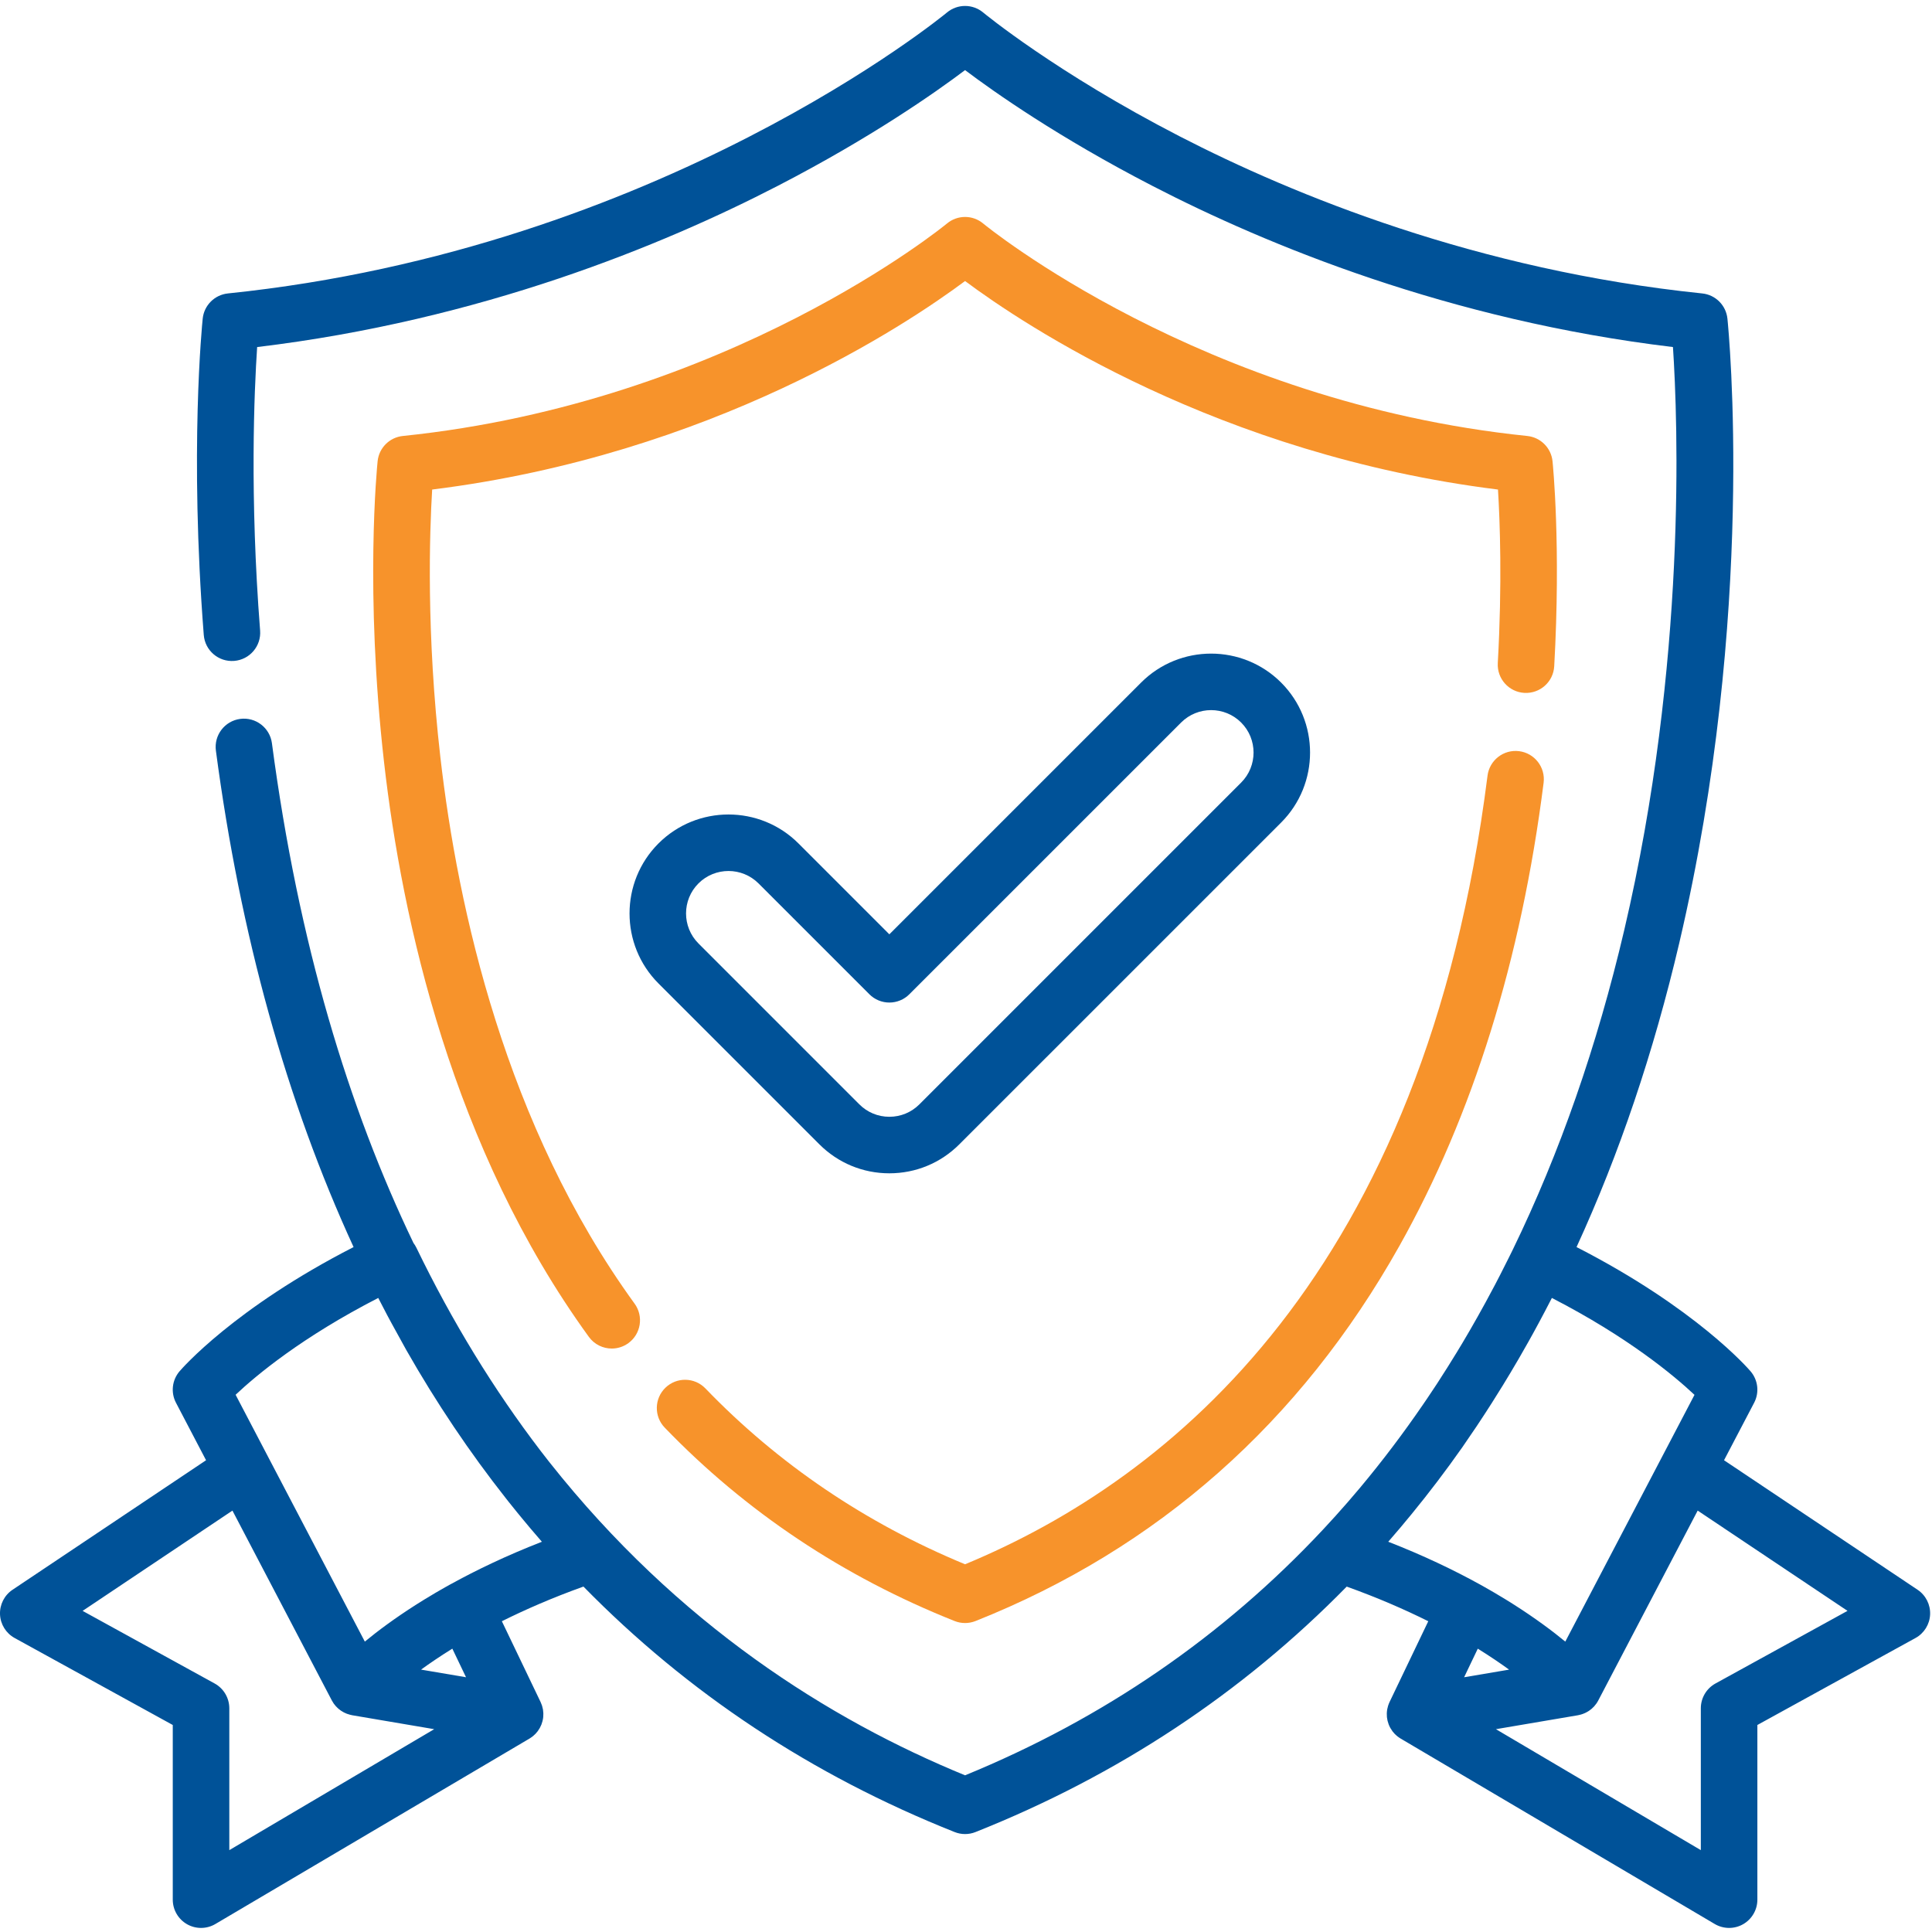 <?xml version="1.0" encoding="iso-8859-1"?>
<!-- Generator: Adobe Illustrator 22.1.0, SVG Export Plug-In . SVG Version: 6.00 Build 0)  -->
<svg version="1.1" id="Layer_1" xmlns="http://www.w3.org/2000/svg" xmlns:xlink="http://www.w3.org/1999/xlink" x="0px" y="0px"
	 viewBox="0 0 410 410" style="enable-background:new 0 0 410 410;" xml:space="preserve">
<g>
	<g>
		<defs>
			<rect id="SVGID_1_" width="410" height="410"/>
		</defs>
		<clipPath id="SVGID_2_">
			<use xlink:href="#SVGID_1_"  style="overflow:visible;"/>
		</clipPath>
		<path style="clip-path:url(#SVGID_2_);fill:#005298;" d="M406.938,337.369l-41.071-27.484l6.387-12.195
			c1.137-2.168,0.84-4.813-0.754-6.676c-0.488-0.574-11.602-13.395-36.934-26.367c9.063-19.723,16.352-41.293,21.801-64.528
			c16.391-69.929,10.477-129.976,10.219-132.496c-0.293-2.828-2.524-5.062-5.352-5.351c-47.742-4.926-86.652-20.848-110.886-33.336
			c-26.344-13.574-41.551-26.156-41.7-26.277c-2.226-1.86-5.468-1.86-7.695,0c-0.598,0.5-60.933,50.156-152.586,59.613
			c-2.828,0.293-5.058,2.523-5.351,5.351c-0.118,1.133-2.817,28.164,0.226,67.121c0.258,3.301,3.137,5.774,6.446,5.512
			c3.304-0.258,5.769-3.144,5.511-6.445c-2.222-28.5-1.254-50.801-0.629-60.16c47.496-5.692,86.153-21.633,110.528-34.231
			c19.863-10.265,33.472-19.844,39.703-24.543c6.23,4.699,19.84,14.278,39.703,24.543c24.375,12.598,63.031,28.539,110.523,34.231
			c1.032,15.55,2.996,66.824-10.339,123.73c-5.782,24.653-13.692,47.317-23.633,67.774c-0.278,0.574-0.563,1.14-0.844,1.707
			c-0.613,1.238-1.234,2.472-1.863,3.695c-0.356,0.691-0.711,1.379-1.071,2.066c-0.664,1.27-1.343,2.532-2.027,3.782
			c-0.57,1.046-1.148,2.082-1.727,3.113c-0.523,0.926-1.046,1.851-1.578,2.766c-0.531,0.921-1.07,1.835-1.613,2.746
			c-0.391,0.656-0.789,1.304-1.184,1.957c-1.281,2.101-2.582,4.175-3.914,6.222c-0.097,0.149-0.191,0.301-0.289,0.45
			c-0.691,1.058-1.394,2.105-2.097,3.148c-0.305,0.449-0.61,0.894-0.914,1.336c-4.168,6.082-8.563,11.891-13.176,17.414
			l-0.078,0.098c-0.895,1.07-1.797,2.125-2.707,3.171c-0.715,0.825-1.442,1.637-2.168,2.446c-0.145,0.164-0.293,0.332-0.438,0.492
			c-0.82,0.91-1.648,1.812-2.484,2.707c-0.043,0.047-0.086,0.094-0.129,0.137c-21.172,22.64-46.613,40.117-75.953,52.14
			c-28.727-11.781-60.887-31.941-88.16-66.394c-0.09-0.11-0.176-0.223-0.262-0.332c-0.551-0.696-1.094-1.403-1.641-2.113
			c-9.949-13.016-18.781-27.438-26.363-43.102c-0.176-0.367-0.387-0.707-0.625-1.02c-13.738-28.589-24.406-63.476-30.043-106.066
			c-0.434-3.285-3.457-5.594-6.73-5.16c-3.286,0.433-5.594,3.449-5.161,6.734c5.172,39.074,14.981,74.395,29.219,105.352
			c-25.332,12.976-36.445,25.793-36.937,26.367c-1.59,1.863-1.887,4.508-0.75,6.676l6.382,12.195L2.66,337.373
			c-1.738,1.164-2.746,3.153-2.656,5.246c0.094,2.09,1.269,3.985,3.105,4.993l33.555,18.457v37.066c0,2.156,1.156,4.141,3.024,5.211
			c0.921,0.527,1.949,0.789,2.976,0.789c1.055,0,2.109-0.277,3.047-0.832l66.648-39.348c0.043-0.023,0.079-0.054,0.121-0.078
			c0.067-0.043,0.133-0.086,0.2-0.133c0.121-0.078,0.234-0.164,0.347-0.253c0.055-0.043,0.11-0.086,0.161-0.129
			c0.14-0.121,0.277-0.243,0.402-0.375c0.023-0.02,0.043-0.039,0.062-0.059c0.157-0.164,0.301-0.332,0.434-0.512
			c0.004-0.004,0.012-0.007,0.016-0.015c0.011-0.016,0.019-0.032,0.027-0.043c0.141-0.188,0.266-0.383,0.379-0.582
			c0.023-0.043,0.051-0.082,0.07-0.125c0.117-0.215,0.223-0.434,0.313-0.66c0.015-0.04,0.027-0.079,0.039-0.118
			c0.074-0.195,0.136-0.39,0.187-0.593c0.012-0.055,0.028-0.106,0.039-0.161c0.055-0.234,0.098-0.468,0.121-0.71
			c0.004-0.032,0.004-0.063,0.008-0.094c0.02-0.219,0.024-0.434,0.02-0.653c0-0.05,0-0.097-0.004-0.148
			c-0.012-0.246-0.035-0.492-0.074-0.738c-0.004-0.016-0.008-0.032-0.012-0.051c-0.039-0.223-0.098-0.441-0.164-0.664
			c-0.016-0.059-0.035-0.113-0.051-0.172c-0.078-0.234-0.168-0.465-0.277-0.695l-8.219-17.145c4.934-2.457,10.691-4.98,17.312-7.355
			c22.141,22.601,48.473,40.043,78.77,52.093c0.715,0.286,1.465,0.426,2.219,0.426c0.75,0,1.504-0.14,2.215-0.426
			c30.246-12.031,56.617-29.488,78.773-52.089c6.621,2.375,12.375,4.894,17.309,7.351l-8.219,17.149
			c-0.11,0.226-0.195,0.461-0.274,0.695c-0.019,0.055-0.039,0.113-0.054,0.172c-0.067,0.219-0.121,0.441-0.164,0.664
			c0,0.015-0.008,0.031-0.008,0.051c-0.043,0.242-0.067,0.488-0.078,0.734c0,0.051,0,0.102-0.004,0.152
			c-0.004,0.215,0.004,0.434,0.023,0.649c0.004,0.031,0.004,0.066,0.004,0.097c0.027,0.239,0.067,0.477,0.121,0.711
			c0.012,0.051,0.028,0.106,0.043,0.161c0.051,0.199,0.113,0.398,0.184,0.589c0.015,0.043,0.027,0.082,0.043,0.121
			c0.086,0.227,0.191,0.442,0.308,0.657c0.024,0.043,0.047,0.086,0.075,0.129c0.113,0.199,0.238,0.39,0.375,0.578
			c0.011,0.011,0.015,0.031,0.027,0.043l0.016,0.019c0.132,0.176,0.277,0.344,0.433,0.508c0.02,0.023,0.043,0.039,0.063,0.063
			c0.125,0.128,0.261,0.253,0.402,0.371c0.051,0.047,0.109,0.089,0.16,0.132c0.113,0.086,0.231,0.172,0.348,0.254
			c0.066,0.043,0.133,0.086,0.199,0.129c0.043,0.028,0.078,0.055,0.121,0.078l66.649,39.348c0.937,0.555,1.992,0.832,3.046,0.832
			c1.028,0,2.055-0.262,2.977-0.789c1.867-1.066,3.023-3.055,3.023-5.207v-37.07l33.555-18.457c1.836-1.008,3.012-2.903,3.102-4.993
			C409.688,340.526,408.68,338.537,406.938,337.369L406.938,337.369z M48.664,392.627v-30.105c-0.004-2.188-1.195-4.203-3.109-5.258
			l-28.024-15.41l31.797-21.281l21.098,40.3c0.117,0.223,0.246,0.434,0.386,0.637c0.055,0.078,0.122,0.149,0.18,0.227
			c0.094,0.121,0.184,0.242,0.285,0.355c0.102,0.109,0.211,0.211,0.321,0.317c0.066,0.066,0.129,0.132,0.203,0.195
			c0.133,0.117,0.273,0.222,0.418,0.324c0.051,0.039,0.101,0.078,0.152,0.113c0.16,0.11,0.328,0.207,0.5,0.301
			c0.039,0.024,0.078,0.047,0.117,0.067c0.184,0.093,0.371,0.175,0.563,0.253c0.035,0.012,0.066,0.024,0.097,0.036
			c0.2,0.074,0.403,0.136,0.61,0.191c0.031,0.008,0.058,0.016,0.09,0.02c0.129,0.031,0.257,0.074,0.39,0.093l17.407,2.957
			L48.664,392.627z M89.359,354.319c0.141-0.102,0.289-0.207,0.434-0.313c0.309-0.222,0.617-0.445,0.945-0.676
			c0.2-0.14,0.414-0.281,0.621-0.425c0.332-0.231,0.664-0.461,1.016-0.696c0.211-0.14,0.434-0.289,0.652-0.433
			c0.368-0.242,0.731-0.485,1.114-0.735c0.136-0.086,0.289-0.179,0.425-0.269c0.434-0.278,0.872-0.551,1.321-0.836
			c0.035-0.02,0.074-0.043,0.109-0.063l2.902,6.063L89.359,354.319z M95.668,336.178c-0.016,0.008-0.035,0.012-0.055,0.023
			c-0.051,0.028-0.097,0.055-0.148,0.086c0,0,0,0-0.004,0c-0.02,0.012-0.039,0.02-0.059,0.032c-0.254,0.14-0.504,0.281-0.754,0.422
			c-0.464,0.261-0.918,0.523-1.367,0.781c-0.269,0.152-0.535,0.308-0.797,0.461c-0.031,0.019-0.058,0.035-0.089,0.051
			c-0.04,0.027-0.079,0.05-0.122,0.074c-0.718,0.422-1.418,0.843-2.097,1.258c-0.106,0.066-0.215,0.132-0.317,0.195
			c-0.414,0.254-0.816,0.508-1.218,0.758c-0.082,0.054-0.168,0.109-0.25,0.164c-0.012,0.004-0.024,0.011-0.032,0.015
			c-4.613,2.934-8.246,5.653-10.937,7.875l-19.625-37.484L50,295.991c4.367-4.122,14.059-12.219,30.27-20.547
			c0.621,1.218,1.25,2.425,1.886,3.629c0.324,0.609,0.653,1.214,0.981,1.82c0.828,1.535,1.668,3.062,2.519,4.574
			c0.188,0.336,0.371,0.684,0.559,1.016c6.41,11.261,13.476,21.765,21.168,31.515c0.176,0.227,0.355,0.45,0.531,0.676
			c0.625,0.785,1.254,1.567,1.887,2.344c0.328,0.398,0.656,0.797,0.98,1.191c0.559,0.676,1.114,1.352,1.676,2.016
			c0.84,0.996,1.688,1.98,2.539,2.961C107.512,330.1,101.105,333.182,95.668,336.178L95.668,336.178z M294.609,327.182
			c0.012-0.016,0.024-0.031,0.039-0.047c0.516-0.59,1.024-1.191,1.536-1.789c0.312-0.363,0.625-0.723,0.933-1.086
			c0.781-0.926,1.555-1.859,2.324-2.797c0.028-0.031,0.055-0.062,0.079-0.094c3.757-4.585,7.371-9.339,10.832-14.273
			c0.46-0.652,0.902-1.328,1.355-1.988c0.551-0.801,1.102-1.602,1.645-2.41c0.605-0.911,1.21-1.825,1.808-2.747
			c0.485-0.738,0.961-1.488,1.438-2.234c0.793-1.246,1.578-2.496,2.351-3.762c0.528-0.859,1.047-1.718,1.563-2.582
			c0.609-1.015,1.211-2.035,1.804-3.058c0.668-1.153,1.329-2.313,1.985-3.481c0.359-0.64,0.719-1.281,1.074-1.929
			c0.859-1.559,1.699-3.129,2.531-4.715c0.282-0.535,0.563-1.078,0.84-1.617c0.195-0.375,0.395-0.75,0.586-1.129
			c16.098,8.285,25.859,16.425,30.266,20.562l-27.418,52.367c-2.696-2.222-6.325-4.941-10.938-7.875
			c-0.012-0.004-0.019-0.011-0.031-0.015c-0.082-0.055-0.168-0.11-0.25-0.164c-0.399-0.25-0.801-0.504-1.215-0.758
			c-0.129-0.078-0.266-0.16-0.398-0.242c-0.657-0.403-1.328-0.805-2.02-1.211c-0.043-0.024-0.082-0.051-0.121-0.074
			c-0.031-0.016-0.059-0.032-0.09-0.051c-0.262-0.153-0.527-0.309-0.797-0.461c-0.449-0.258-0.902-0.52-1.367-0.781
			c-0.25-0.141-0.5-0.282-0.754-0.422c-0.019-0.012-0.039-0.02-0.058-0.032c-0.051-0.031-0.102-0.058-0.153-0.086
			c-0.015-0.011-0.035-0.015-0.05-0.027C308.5,333.182,302.094,330.1,294.609,327.182L294.609,327.182z M312.426,352.346
			l1.183-2.473c0.036,0.024,0.075,0.047,0.11,0.067c0.449,0.281,0.883,0.554,1.312,0.832c0.141,0.09,0.293,0.183,0.434,0.273
			c0.387,0.25,0.75,0.492,1.117,0.739c0.215,0.14,0.441,0.285,0.648,0.425c0.352,0.239,0.684,0.469,1.02,0.7
			c0.207,0.14,0.418,0.285,0.617,0.425c0.321,0.227,0.625,0.442,0.93,0.664c0.148,0.106,0.305,0.215,0.449,0.325l-9.539,1.617
			L312.426,352.346z M364.047,357.264c-1.914,1.055-3.106,3.07-3.106,5.258v30.105l-43.48-25.668l17.406-2.957
			c0.063-0.008,0.121-0.031,0.184-0.043c0.148-0.031,0.293-0.066,0.441-0.105c0.102-0.031,0.207-0.063,0.309-0.098
			c0.14-0.047,0.277-0.101,0.41-0.16c0.101-0.043,0.199-0.086,0.297-0.133c0.133-0.066,0.262-0.137,0.387-0.211
			c0.093-0.054,0.183-0.105,0.273-0.164c0.125-0.086,0.246-0.176,0.363-0.269c0.082-0.063,0.164-0.118,0.239-0.184
			c0.125-0.109,0.238-0.226,0.355-0.344c0.063-0.062,0.129-0.117,0.187-0.183c0.133-0.149,0.258-0.313,0.379-0.477
			c0.032-0.039,0.067-0.078,0.094-0.121c0.145-0.203,0.274-0.418,0.391-0.641l21.097-40.296l31.797,21.277L364.047,357.264z
			 M364.047,357.264"/>
	</g>
	<path style="fill:#F7932B;" d="M329.469,97.873c-0.293-2.824-2.528-5.058-5.352-5.351c-69.199-7.137-115.019-44.711-115.469-45.086
		c-2.222-1.86-5.46-1.86-7.687-0.004c-0.457,0.379-46.273,37.953-115.473,45.09c-2.828,0.293-5.062,2.527-5.351,5.351
		c-0.114,1.114-2.758,27.653,1.363,63.883c3.82,33.567,14.461,81.973,43.465,121.949c1.172,1.618,3.004,2.477,4.859,2.477
		c1.223,0,2.453-0.371,3.52-1.145c2.679-1.945,3.277-5.695,1.332-8.375c-27.414-37.789-37.547-83.921-41.223-115.972
		c-3.012-26.278-2.297-47.664-1.742-56.801c59.387-7.387,100.664-34.988,113.09-44.25c12.426,9.262,53.699,36.867,113.094,44.25
		c0.41,6.676,0.906,19.902-0.043,36.828c-0.188,3.309,2.343,6.141,5.648,6.324c3.32,0.18,6.141-2.343,6.328-5.648
		C331.266,115.799,329.543,98.596,329.469,97.873L329.469,97.873z M329.469,97.873"/>
	<path style="fill:#F7932B;" d="M322.379,159.409c-3.281-0.415-6.285,1.914-6.703,5.199
		c-13.352,105.496-67.156,149.246-110.875,167.355c-21.129-8.742-39.656-21.289-55.098-37.316c-2.297-2.387-6.094-2.457-8.48-0.16
		c-2.387,2.3-2.457,6.097-0.157,8.48c17.172,17.828,37.868,31.633,61.52,41.043c0.711,0.281,1.461,0.422,2.215,0.422
		s1.504-0.141,2.219-0.422c38.668-15.383,68.933-42.168,89.953-79.605c15.562-27.719,25.859-60.789,30.605-98.289
		C327.992,162.826,325.664,159.826,322.379,159.409L322.379,159.409z M322.379,159.409"/>
	<path style="fill:#005298;" d="M271.871,144.85c-8.191-8.191-21.519-8.191-29.711,0l-53.426,53.426l-19.285-19.285
		c-8.191-8.192-21.515-8.192-29.711,0c-8.187,8.191-8.187,21.519,0,29.71l34.145,34.141c3.965,3.965,9.242,6.152,14.851,6.152
		c5.614,0,10.891-2.187,14.856-6.156l68.281-68.277C280.062,166.369,280.062,153.041,271.871,144.85L271.871,144.85z
		 M263.391,166.076l-68.282,68.282c-1.703,1.703-3.964,2.64-6.371,2.64c-2.41,0-4.672-0.937-6.375-2.64l-34.136-34.141
		c-3.516-3.516-3.516-9.23-0.004-12.746c1.757-1.754,4.066-2.633,6.375-2.633c2.304,0,4.613,0.879,6.371,2.633l23.527,23.527
		c1.125,1.125,2.649,1.758,4.238,1.758c1.594,0,3.118-0.633,4.243-1.758l57.668-57.664c3.515-3.515,9.23-3.515,12.746-0.004
		C266.902,156.846,266.902,162.565,263.391,166.076L263.391,166.076z M263.391,166.076"/>
</g>
<g>
</g>
<g>
</g>
<g>
</g>
<g>
</g>
<g>
</g>
<g>
</g>
</svg>
